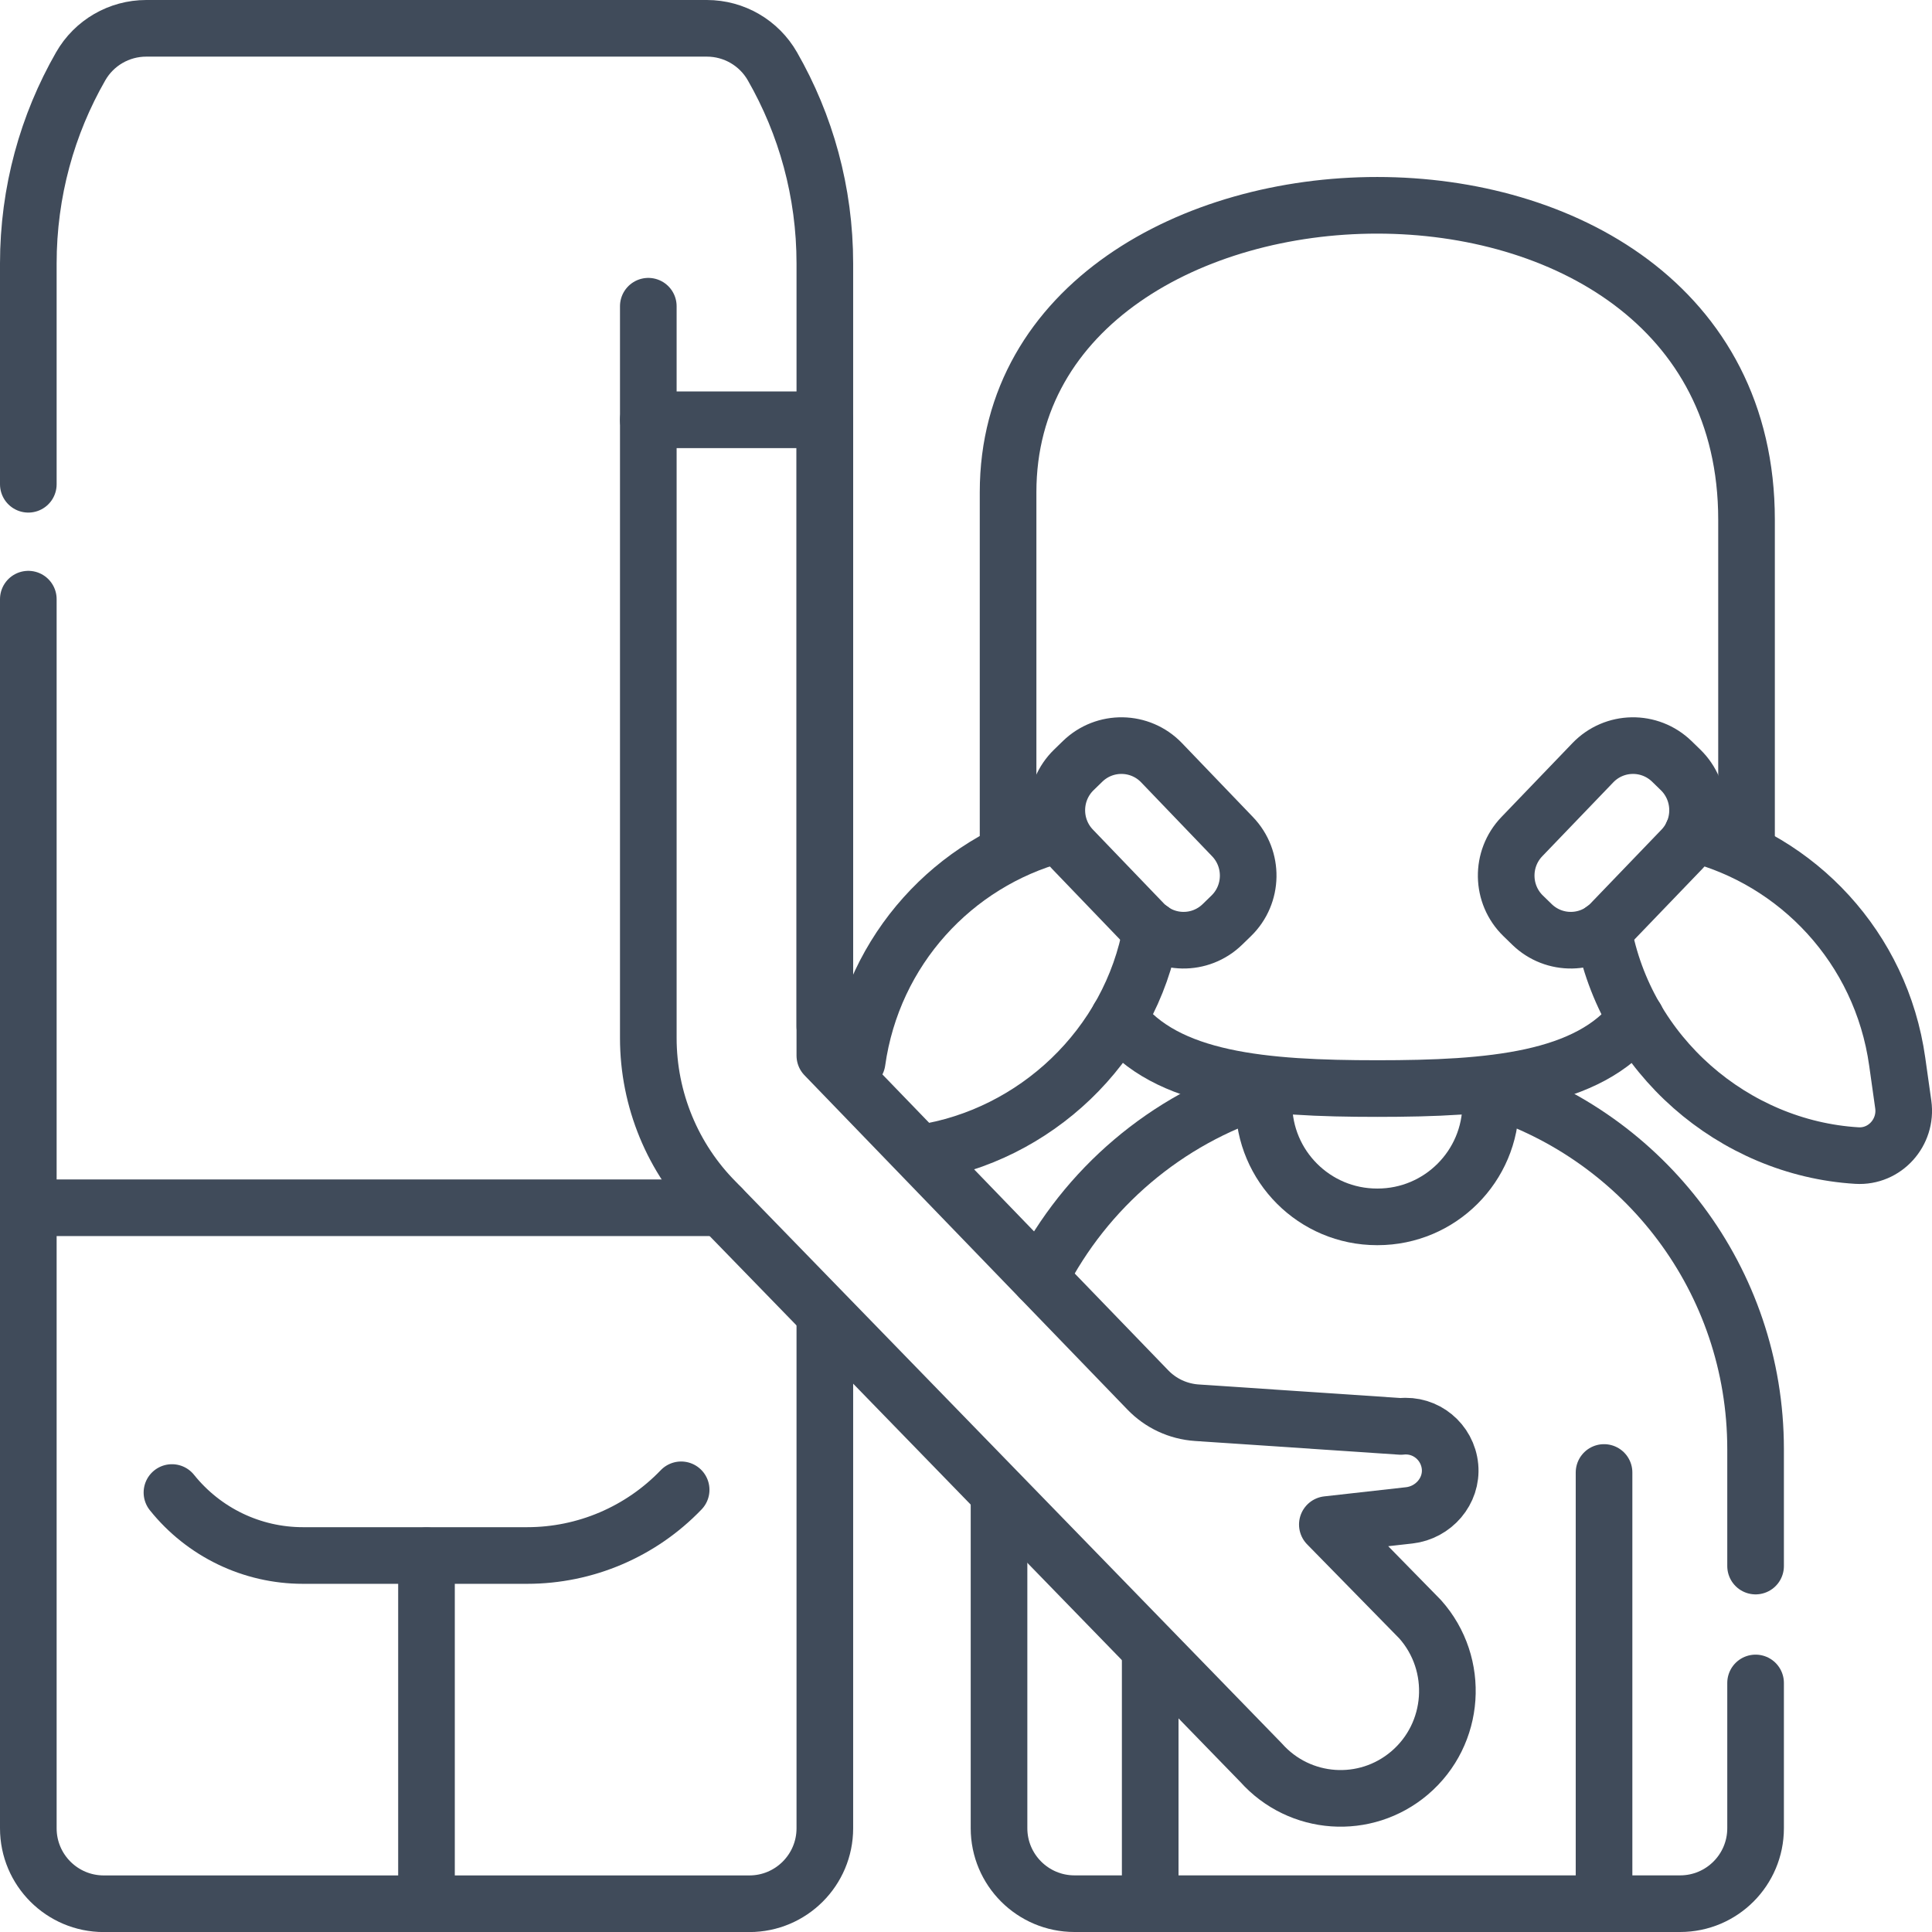 <svg width="32" height="32" viewBox="0 0 32 32" fill="none" xmlns="http://www.w3.org/2000/svg">
<g clip-path="url(#clip0_13217_75799)">
<path d="M0.469 8.021V4.366C0.469 3.177 0.784 2.062 1.336 1.099C1.559 0.709 1.973 0.469 2.422 0.469H11.708C12.157 0.469 12.571 0.709 12.794 1.099C13.346 2.062 13.662 3.177 13.662 4.366V17" stroke="#404B5A" stroke-width="0.938" stroke-miterlimit="10" stroke-linecap="round" stroke-linejoin="round"/>
<path d="M0.469 20.004V9.924" stroke="#404B5A" stroke-width="0.938" stroke-miterlimit="10" stroke-linecap="round" stroke-linejoin="round"/>
<path d="M29.078 25.939V24.003C29.078 21.199 27.233 18.827 24.691 18.033" stroke="#404B5A" stroke-width="0.938" stroke-miterlimit="10" stroke-linecap="round" stroke-linejoin="round"/>
<path d="M16.547 24.781V30.281C16.547 30.971 17.107 31.531 17.797 31.531H27.828C28.519 31.531 29.078 30.971 29.078 30.281V27.875" stroke="#404B5A" stroke-width="0.938" stroke-miterlimit="10" stroke-linecap="round" stroke-linejoin="round"/>
<path d="M20.934 18.033C19.317 18.538 17.982 19.682 17.225 21.169" stroke="#404B5A" stroke-width="0.938" stroke-miterlimit="10" stroke-linecap="round" stroke-linejoin="round"/>
<path d="M20.934 17.953V18.281C20.934 19.316 21.773 20.155 22.808 20.155H22.817C23.852 20.155 24.691 19.316 24.691 18.281V17.953" stroke="#404B5A" stroke-width="0.938" stroke-miterlimit="10" stroke-linecap="round" stroke-linejoin="round"/>
<path d="M27.098 16.868C26.315 17.897 24.69 18.03 22.813 18.03L22.813 18.03C20.935 18.03 19.311 17.897 18.527 16.867" stroke="#404B5A" stroke-width="0.938" stroke-miterlimit="10" stroke-linecap="round" stroke-linejoin="round"/>
<path d="M16.697 14.097V8.153C16.697 1.963 28.928 1.518 28.928 8.608C28.928 9.702 28.928 13.961 28.928 13.961" stroke="#404B5A" stroke-width="0.938" stroke-miterlimit="10" stroke-linecap="round" stroke-linejoin="round"/>
<path d="M26.568 31.531V24.389" stroke="#404B5A" stroke-width="0.938" stroke-miterlimit="10" stroke-linecap="round" stroke-linejoin="round"/>
<path d="M19.051 31.532V27.463" stroke="#404B5A" stroke-width="0.938" stroke-miterlimit="10" stroke-linecap="round" stroke-linejoin="round"/>
<path d="M26.553 15.399C26.923 17.474 28.715 19.017 30.757 19.14C31.219 19.168 31.589 18.756 31.524 18.294L31.424 17.585C31.158 15.693 29.771 14.238 28.034 13.805" stroke="#404B5A" stroke-width="0.938" stroke-miterlimit="10" stroke-linecap="round" stroke-linejoin="round"/>
<path d="M25.229 15.17L25.374 15.311C25.741 15.668 26.327 15.659 26.682 15.289L27.858 14.066C28.212 13.697 28.202 13.109 27.836 12.752L27.691 12.611C27.323 12.254 26.738 12.264 26.383 12.633L25.207 13.857C24.852 14.226 24.862 14.814 25.229 15.17Z" stroke="#404B5A" stroke-width="0.938" stroke-miterlimit="10" stroke-linecap="round" stroke-linejoin="round"/>
<path d="M19.069 15.398C18.723 17.338 17.134 18.813 15.26 19.097" stroke="#404B5A" stroke-width="0.938" stroke-miterlimit="10" stroke-linecap="round" stroke-linejoin="round"/>
<path d="M14.197 17.584C14.459 15.723 15.806 14.285 17.504 13.826" stroke="#404B5A" stroke-width="0.938" stroke-miterlimit="10" stroke-linecap="round" stroke-linejoin="round"/>
<path d="M20.392 15.17L20.247 15.311C19.88 15.668 19.294 15.659 18.939 15.289L17.764 14.066C17.409 13.697 17.419 13.109 17.786 12.752L17.931 12.611C18.298 12.254 18.884 12.264 19.239 12.633L20.414 13.857C20.769 14.226 20.759 14.814 20.392 15.17Z" stroke="#404B5A" stroke-width="0.938" stroke-miterlimit="10" stroke-linecap="round" stroke-linejoin="round"/>
<path d="M11.951 20.004H0.469V30.282C0.469 30.972 1.028 31.532 1.719 31.532H12.412C13.102 31.532 13.662 30.972 13.662 30.282V21.786" stroke="#404B5A" stroke-width="0.938" stroke-miterlimit="10" stroke-linecap="round" stroke-linejoin="round"/>
<path d="M13.662 6.953V17.484L19.01 23.02C19.225 23.244 19.514 23.378 19.822 23.399L23.203 23.626C23.611 23.58 23.978 23.88 24.017 24.293C24.054 24.698 23.744 25.053 23.342 25.099L21.985 25.251L23.522 26.82C24.187 27.567 24.108 28.72 23.346 29.367C22.615 29.987 21.527 29.912 20.888 29.196L11.858 19.907C11.141 19.188 10.738 18.211 10.738 17.192V6.953H13.662Z" stroke="#404B5A" stroke-width="0.938" stroke-miterlimit="10" stroke-linecap="round" stroke-linejoin="round"/>
<path d="M7.064 25.768V31.411" stroke="#404B5A" stroke-width="0.938" stroke-miterlimit="10" stroke-linecap="round" stroke-linejoin="round"/>
<path d="M11.282 24.676C10.614 25.372 9.693 25.764 8.732 25.764H5.017C4.174 25.764 3.377 25.381 2.848 24.721" stroke="#404B5A" stroke-width="0.938" stroke-miterlimit="10" stroke-linecap="round" stroke-linejoin="round"/>
<path d="M10.738 6.953V5.072" stroke="#404B5A" stroke-width="0.938" stroke-miterlimit="10" stroke-linecap="round" stroke-linejoin="round"/>
</g>
<defs>
<clipPath id="clip0_13217_75799">
<rect width="32" height="32" fill="white"/>
</clipPath>
</defs>
</svg>
